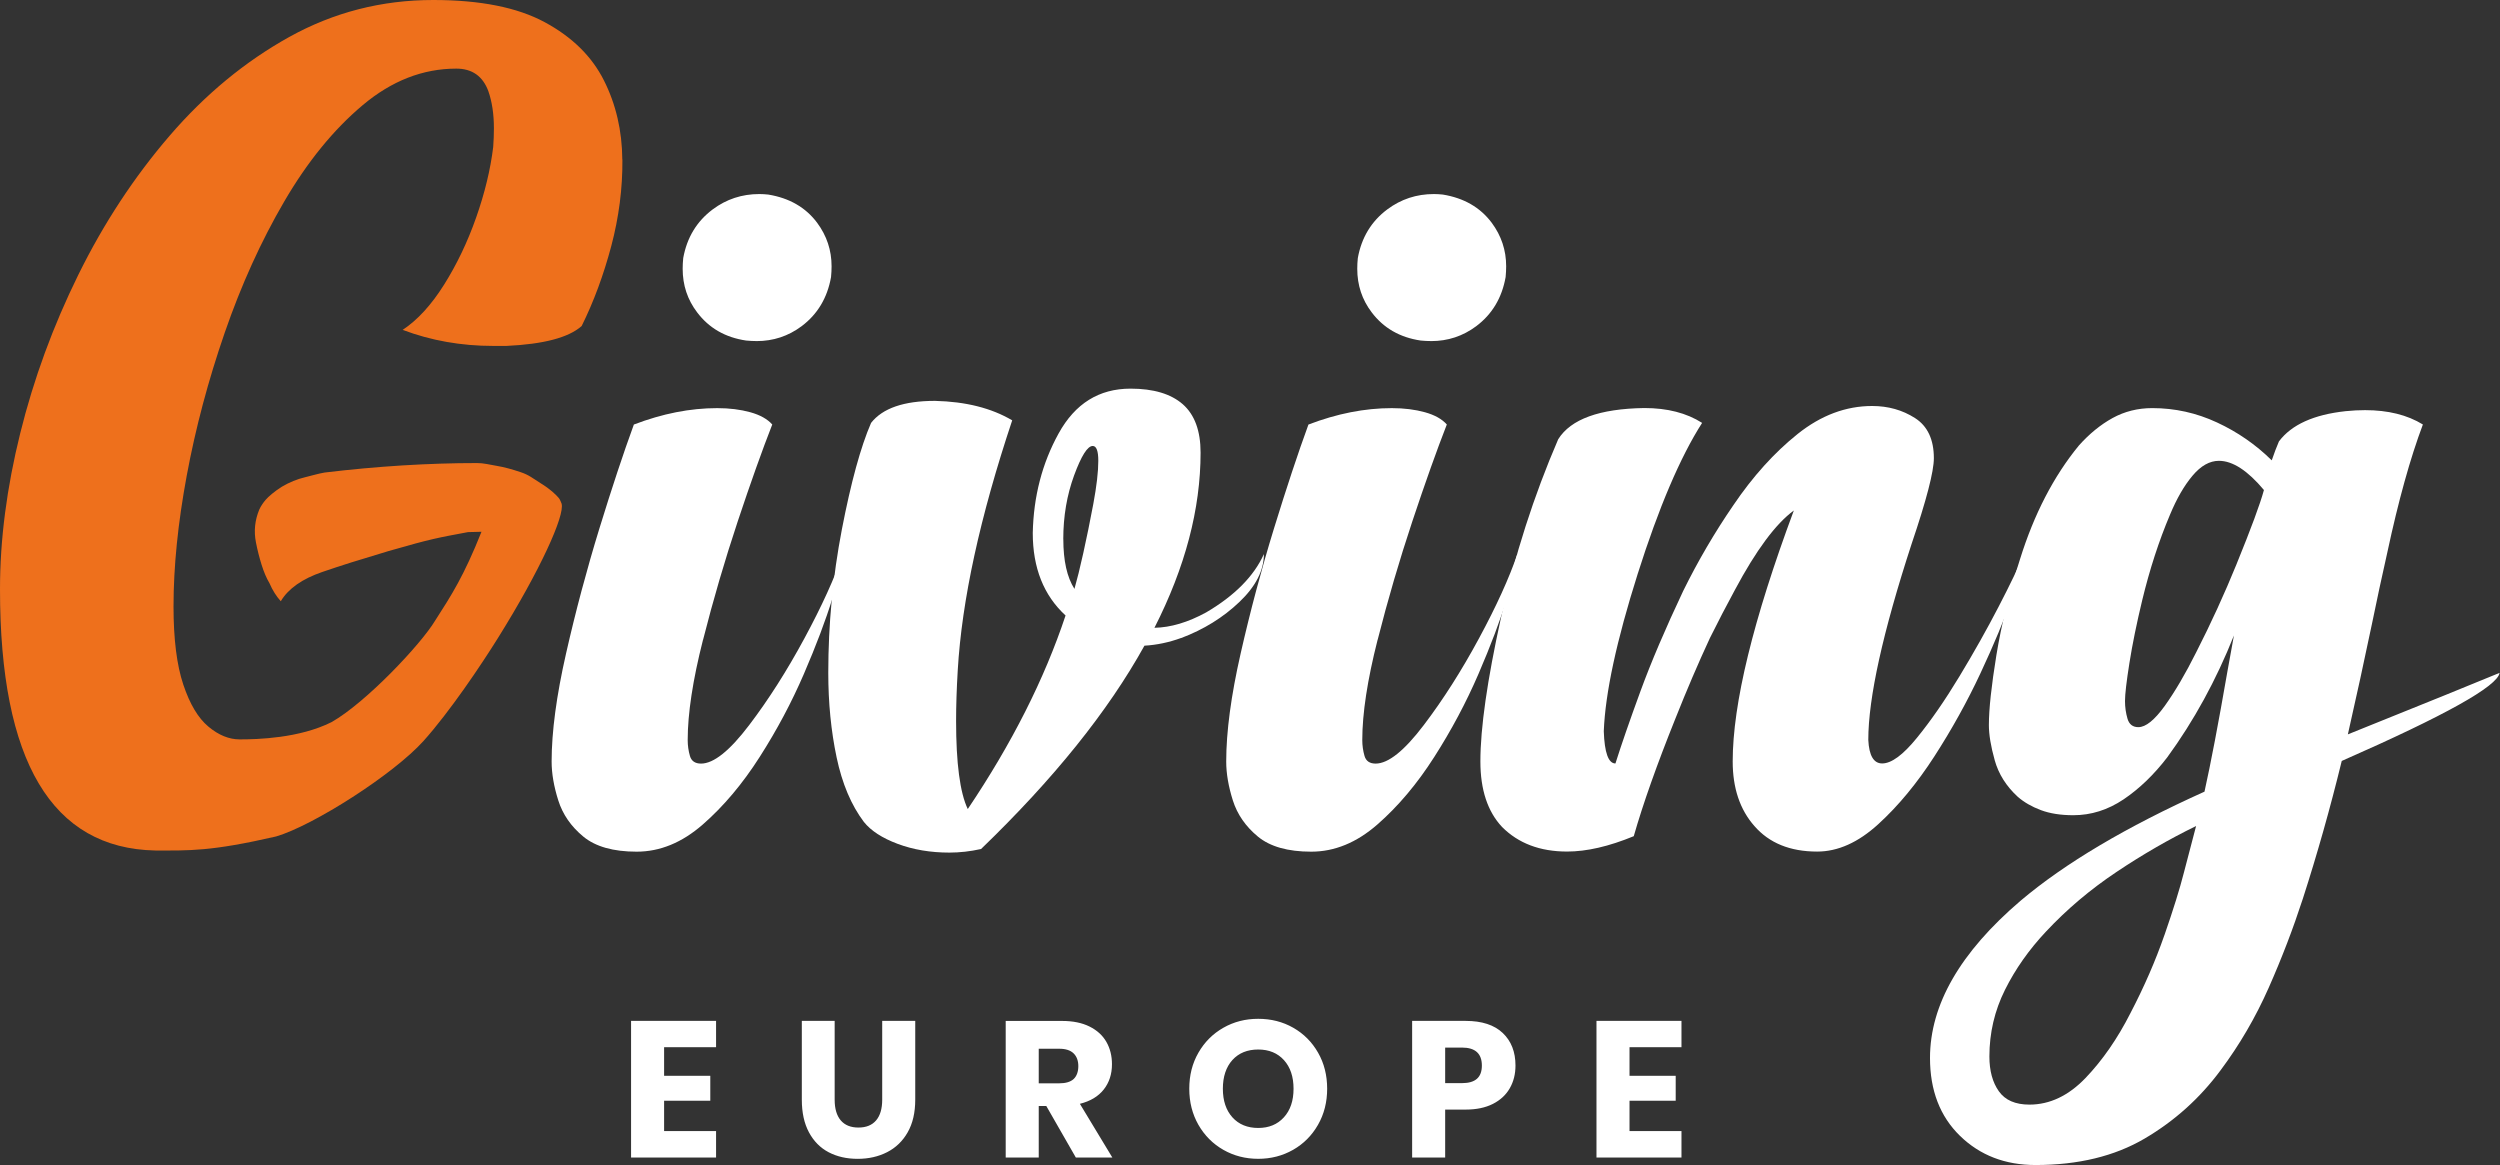 <svg width="103" height="48" viewBox="0 0 103 48" fill="none" xmlns="http://www.w3.org/2000/svg">
<rect x="0" y="0" width="103" height="48" fill="#333333" stroke="none"/>
<path d="M28.966 26.362C29.385 24.71 29.863 23.08 30.396 21.477C30.93 19.873 31.404 18.544 31.817 17.489C31.618 17.265 31.316 17.096 30.912 16.984C30.507 16.872 30.053 16.815 29.549 16.815C28.435 16.815 27.29 17.041 26.115 17.491C25.688 18.659 25.214 20.087 24.695 21.773C24.176 23.462 23.718 25.178 23.322 26.922C22.925 28.667 22.727 30.151 22.727 31.375C22.727 31.867 22.819 32.402 23.002 32.979C23.184 33.555 23.529 34.052 24.032 34.467C24.535 34.882 25.268 35.089 26.23 35.089C27.192 35.089 28.1 34.716 28.954 33.97C29.808 33.224 30.591 32.297 31.3 31.185C32.01 30.075 32.616 28.935 33.12 27.767C33.623 26.599 34.017 25.558 34.299 24.644C34.582 23.73 34.722 23.125 34.722 22.829C34.386 23.814 33.86 24.971 33.142 26.3C32.424 27.63 31.666 28.822 30.864 29.877C30.063 30.933 29.402 31.46 28.883 31.46C28.639 31.46 28.485 31.355 28.425 31.144C28.364 30.933 28.333 30.715 28.333 30.49C28.333 29.393 28.543 28.018 28.963 26.364M31.172 14.053C31.859 14.053 32.477 13.849 33.026 13.44C33.682 12.948 34.087 12.273 34.239 11.414C34.254 11.259 34.261 11.113 34.261 10.971C34.261 10.311 34.063 9.713 33.666 9.178C33.193 8.545 32.521 8.158 31.651 8.016C31.528 8.003 31.407 7.995 31.285 7.995C30.567 7.995 29.927 8.206 29.362 8.628C28.706 9.12 28.301 9.789 28.149 10.632C28.133 10.787 28.126 10.935 28.126 11.075C28.126 11.751 28.325 12.349 28.722 12.869C29.21 13.516 29.881 13.903 30.737 14.03C30.889 14.045 31.034 14.052 31.172 14.052" fill="#FFFFFF"/>
<path d="M56.759 26.362C57.178 24.71 57.656 23.08 58.189 21.477C58.723 19.873 59.197 18.544 59.609 17.489C59.411 17.265 59.109 17.096 58.705 16.984C58.3 16.872 57.846 16.815 57.342 16.815C56.228 16.815 55.083 17.041 53.908 17.491C53.481 18.659 53.007 20.087 52.488 21.773C51.969 23.462 51.511 25.178 51.115 26.922C50.718 28.667 50.52 30.151 50.52 31.375C50.52 31.867 50.612 32.402 50.794 32.979C50.977 33.555 51.322 34.052 51.825 34.467C52.328 34.882 53.061 35.089 54.023 35.089C54.985 35.089 55.893 34.716 56.747 33.97C57.601 33.224 58.384 32.297 59.093 31.185C59.803 30.075 60.409 28.935 60.913 27.767C61.416 26.599 61.81 25.558 62.092 24.644C62.375 23.73 62.515 23.125 62.515 22.829C62.178 23.814 61.653 24.971 60.935 26.3C60.217 27.63 59.459 28.822 58.657 29.877C57.856 30.933 57.195 31.46 56.676 31.46C56.432 31.46 56.278 31.355 56.218 31.144C56.157 30.933 56.126 30.715 56.126 30.49C56.126 29.393 56.336 28.018 56.756 26.364M58.965 14.053C59.652 14.053 60.27 13.849 60.819 13.44C61.475 12.948 61.88 12.273 62.032 11.414C62.046 11.259 62.054 11.113 62.054 10.971C62.054 10.311 61.856 9.713 61.459 9.178C60.985 8.545 60.314 8.158 59.444 8.016C59.321 8.003 59.2 7.995 59.078 7.995C58.36 7.995 57.72 8.206 57.155 8.628C56.498 9.12 56.094 9.789 55.942 10.632C55.926 10.787 55.919 10.935 55.919 11.075C55.919 11.751 56.118 12.349 56.514 12.869C57.003 13.516 57.674 13.903 58.53 14.03C58.682 14.045 58.827 14.052 58.965 14.052" fill="#FFFFFF"/>
<path d="M48.661 26.288C49.592 25.937 50.394 25.441 51.065 24.8C51.736 24.161 52.073 23.503 52.073 22.828C51.66 23.742 50.866 24.544 49.692 25.232C48.944 25.641 48.234 25.852 47.563 25.865C48.83 23.375 49.464 20.97 49.464 18.649C49.464 17.749 49.219 17.085 48.731 16.655C48.242 16.227 47.524 16.012 46.579 16.012C45.282 16.012 44.293 16.627 43.615 17.858C42.936 19.088 42.581 20.456 42.55 21.961C42.55 23.396 43 24.529 43.901 25.358C43.031 27.975 41.688 30.634 39.872 33.333C39.551 32.658 39.391 31.449 39.391 29.705C39.391 29.072 39.414 28.375 39.459 27.616C39.627 24.732 40.375 21.299 41.703 17.318C40.847 16.812 39.788 16.546 38.521 16.516C37.239 16.516 36.362 16.819 35.888 17.424C35.461 18.409 35.06 19.871 34.685 21.812C34.312 23.754 34.125 25.722 34.125 27.72C34.125 28.959 34.24 30.118 34.468 31.202C34.696 32.286 35.071 33.172 35.59 33.861C35.88 34.226 36.346 34.529 36.986 34.768C37.627 35.007 38.337 35.127 39.115 35.127C39.542 35.127 39.977 35.078 40.42 34.979C43.411 32.095 45.655 29.303 47.151 26.602C47.654 26.574 48.158 26.468 48.661 26.285M43.807 22.214C43.807 21.271 43.957 20.396 44.253 19.587C44.551 18.778 44.806 18.374 45.021 18.374C45.173 18.374 45.25 18.578 45.25 18.986C45.25 19.436 45.181 20.027 45.045 20.759C44.907 21.49 44.77 22.166 44.632 22.785C44.495 23.404 44.372 23.896 44.267 24.262C43.961 23.784 43.809 23.101 43.809 22.215" fill="#FFFFFF"/>
<path d="M71.387 31.372C71.387 32.469 71.685 33.356 72.28 34.031C72.89 34.734 73.752 35.085 74.867 35.085C75.721 35.085 76.56 34.709 77.385 33.956C78.21 33.203 78.98 32.272 79.698 31.16C80.415 30.05 81.049 28.906 81.598 27.732C82.148 26.557 82.583 25.512 82.904 24.598C83.224 23.684 83.384 23.093 83.384 22.826C83.171 23.346 82.823 24.071 82.342 24.998C81.861 25.927 81.323 26.884 80.728 27.868C80.133 28.853 79.55 29.696 78.977 30.399C78.405 31.103 77.928 31.454 77.546 31.454C77.195 31.454 77.005 31.131 76.974 30.484C76.974 28.753 77.569 26.059 78.76 22.403C79.37 20.602 79.675 19.428 79.675 18.879C79.675 18.105 79.415 17.554 78.897 17.223C78.378 16.892 77.791 16.727 77.134 16.727C76.05 16.727 75.028 17.11 74.066 17.877C73.105 18.644 72.219 19.625 71.41 20.821C70.647 21.933 69.959 23.107 69.349 24.344C68.617 25.893 68.029 27.27 67.586 28.48C67.143 29.691 66.8 30.682 66.556 31.455C66.266 31.455 66.106 31.012 66.076 30.126C66.137 28.551 66.603 26.392 67.472 23.648C68.342 20.905 69.227 18.83 70.127 17.423C69.487 17.015 68.693 16.811 67.747 16.811C65.9 16.839 64.717 17.268 64.198 18.097C63.19 20.433 62.404 22.884 61.84 25.451C61.275 28.019 60.992 29.991 60.992 31.37C60.992 32.538 61.29 33.437 61.885 34.071C62.556 34.746 63.449 35.084 64.564 35.084C65.372 35.084 66.288 34.873 67.311 34.451C67.693 33.115 68.266 31.498 69.029 29.599C69.487 28.446 69.959 27.341 70.449 26.286C70.784 25.611 71.128 24.95 71.479 24.303C72.35 22.671 73.158 21.581 73.906 21.032C72.227 25.547 71.387 28.994 71.387 31.371" fill="#FFFFFF"/>
<path d="M89.174 38.526C88.808 39.58 88.343 40.649 87.778 41.733C87.244 42.787 86.625 43.681 85.924 44.413C85.222 45.144 84.451 45.51 83.612 45.51C83.031 45.51 82.612 45.327 82.353 44.961C82.094 44.596 81.963 44.118 81.963 43.527C81.963 42.556 82.177 41.642 82.604 40.784C83.031 39.926 83.596 39.124 84.297 38.379C85.152 37.465 86.121 36.645 87.206 35.921C88.289 35.196 89.381 34.568 90.479 34.032C90.311 34.68 90.143 35.319 89.976 35.953C89.808 36.614 89.541 37.472 89.175 38.527M92.152 23.229C91.648 24.467 91.091 25.683 90.481 26.879C90.038 27.765 89.606 28.5 89.187 29.084C88.767 29.667 88.405 29.959 88.1 29.959C87.87 29.959 87.722 29.843 87.653 29.611C87.585 29.379 87.55 29.136 87.55 28.884C87.55 28.602 87.611 28.079 87.733 27.311C87.854 26.545 88.03 25.683 88.26 24.726C88.566 23.46 88.947 22.285 89.405 21.203C89.68 20.542 89.988 20.007 90.332 19.599C90.675 19.19 91.038 18.986 91.42 18.986C91.985 18.986 92.603 19.387 93.274 20.189C93.122 20.752 92.747 21.765 92.152 23.227M82.181 31.319C82.341 31.889 82.657 32.392 83.131 32.827C83.39 33.053 83.708 33.236 84.081 33.376C84.455 33.517 84.902 33.587 85.421 33.587C86.154 33.587 86.844 33.369 87.493 32.933C88.141 32.496 88.74 31.92 89.29 31.203C90.389 29.698 91.305 28.024 92.038 26.181C91.946 26.701 91.855 27.209 91.763 27.7C91.397 29.81 91.084 31.449 90.825 32.616C87.605 34.066 85.078 35.563 83.247 37.111C80.76 39.235 79.516 41.395 79.516 43.589C79.516 44.925 79.928 45.994 80.751 46.797C81.575 47.599 82.613 47.999 83.865 47.999C85.62 47.999 87.116 47.637 88.352 46.913C89.588 46.188 90.634 45.248 91.488 44.095C92.266 43.054 92.927 41.922 93.469 40.699C94.011 39.475 94.479 38.251 94.877 37.027C95.472 35.184 96.006 33.293 96.48 31.351C100.738 29.48 102.904 28.271 102.982 27.722C102.218 28.032 101.478 28.335 100.761 28.63C99.357 29.193 98.013 29.735 96.732 30.256C97.083 28.709 97.411 27.203 97.717 25.739C97.93 24.698 98.144 23.707 98.357 22.764C98.815 20.626 99.304 18.869 99.823 17.489C99.182 17.095 98.388 16.898 97.442 16.898C97.182 16.898 96.915 16.912 96.641 16.94C95.328 17.082 94.412 17.495 93.893 18.185C93.801 18.396 93.702 18.657 93.596 18.966C92.939 18.319 92.188 17.798 91.34 17.405C90.493 17.011 89.604 16.814 88.674 16.814C88.078 16.814 87.532 16.951 87.036 17.224C86.54 17.498 86.078 17.876 85.651 18.354C84.612 19.62 83.804 21.18 83.225 23.038C82.781 24.417 82.457 25.735 82.251 26.994C82.046 28.254 81.942 29.213 81.942 29.874C81.942 30.267 82.022 30.749 82.182 31.319" fill="#FFFFFF"/>
<path d="M69.277 43.144V42.061H65.775V47.689H69.277V46.599H67.136V45.35H69.039V44.324H67.136V43.145H69.277V43.144ZM60.234 44.624H59.541V43.16H60.234C60.779 43.16 61.053 43.407 61.053 43.9C61.053 44.394 60.779 44.625 60.234 44.625M60.385 45.715C60.825 45.715 61.199 45.637 61.507 45.481C61.815 45.324 62.046 45.11 62.203 44.836C62.36 44.562 62.438 44.251 62.438 43.9C62.438 43.339 62.264 42.892 61.913 42.559C61.563 42.227 61.053 42.061 60.385 42.061H58.18V47.689H59.541V45.715H60.385ZM51.838 43.24C52.283 43.24 52.637 43.387 52.9 43.678C53.163 43.97 53.294 44.362 53.294 44.856C53.294 45.35 53.162 45.742 52.896 46.034C52.63 46.327 52.278 46.472 51.838 46.472C51.397 46.472 51.038 46.327 50.775 46.034C50.513 45.742 50.382 45.35 50.382 44.856C50.382 44.362 50.513 43.963 50.775 43.673C51.038 43.384 51.392 43.24 51.838 43.24ZM51.838 41.975C51.312 41.975 50.834 42.097 50.402 42.344C49.969 42.591 49.626 42.933 49.375 43.371C49.123 43.808 48.998 44.303 48.998 44.855C48.998 45.406 49.123 45.902 49.375 46.343C49.628 46.783 49.969 47.126 50.402 47.373C50.834 47.62 51.313 47.743 51.838 47.743C52.362 47.743 52.841 47.62 53.275 47.373C53.708 47.126 54.049 46.783 54.301 46.343C54.554 45.902 54.679 45.406 54.679 44.855C54.679 44.303 54.555 43.808 54.305 43.371C54.056 42.933 53.715 42.591 53.283 42.344C52.851 42.097 52.369 41.975 51.838 41.975ZM42.796 43.208H43.639C43.905 43.208 44.102 43.272 44.232 43.399C44.361 43.525 44.427 43.702 44.427 43.924C44.427 44.147 44.363 44.334 44.236 44.454C44.109 44.573 43.909 44.633 43.639 44.633H42.796V43.208ZM45.828 47.689L44.491 45.477C44.92 45.37 45.248 45.174 45.474 44.888C45.7 44.601 45.813 44.254 45.813 43.846C45.813 43.501 45.736 43.194 45.583 42.926C45.429 42.658 45.198 42.447 44.89 42.294C44.582 42.14 44.205 42.063 43.759 42.063H41.435V47.691H42.796V45.566H43.107L44.325 47.691H45.829L45.828 47.689ZM33.035 42.061V45.308C33.035 45.84 33.133 46.288 33.33 46.654C33.526 47.019 33.797 47.293 34.141 47.473C34.485 47.653 34.884 47.744 35.336 47.744C35.787 47.744 36.191 47.653 36.55 47.469C36.908 47.286 37.191 47.013 37.397 46.65C37.604 46.287 37.708 45.84 37.708 45.308V42.061H36.347V45.308C36.347 45.679 36.263 45.964 36.096 46.16C35.929 46.356 35.687 46.455 35.367 46.455C35.048 46.455 34.807 46.356 34.639 46.16C34.472 45.964 34.388 45.679 34.388 45.308V42.061H33.035ZM29.502 43.144V42.061H26V47.689H29.502V46.599H27.361V45.35H29.264V44.324H27.361V43.145H29.502V43.144Z" fill="#FFFFFF"/>
<path d="M25.639 6.572C25.63 5.381 25.376 4.293 24.878 3.306C24.38 2.318 23.568 1.52 22.44 0.913C21.311 0.304 19.78 0 17.849 0C15.726 0 13.75 0.507 11.923 1.52C10.096 2.534 8.452 3.892 6.988 5.593C5.524 7.295 4.271 9.203 3.228 11.319C2.186 13.434 1.387 15.612 0.833 17.852C0.278 20.091 0 22.233 0 24.278C0 31.366 2.133 34.953 6.399 35.041C7.795 35.041 8.672 35.085 11.376 34.462C12.911 34.011 16.219 31.899 17.454 30.522C18.523 29.329 19.803 27.43 20.538 26.25C22.254 23.498 23.279 21.235 23.137 20.749C23.137 20.749 23.071 20.573 23.026 20.522C22.89 20.366 22.671 20.152 22.277 19.911C21.93 19.692 21.791 19.565 21.436 19.448C21.08 19.33 20.778 19.246 20.469 19.194C20.159 19.142 19.913 19.075 19.648 19.078C18.656 19.078 17.635 19.111 16.582 19.175C15.529 19.241 14.46 19.338 13.378 19.468C13.094 19.517 12.891 19.585 12.565 19.663C12.24 19.74 11.922 19.871 11.614 20.052C11.315 20.238 11.048 20.469 10.94 20.598C10.83 20.729 10.746 20.858 10.685 20.988C10.499 21.431 10.453 21.885 10.546 22.353C10.607 22.665 10.685 22.971 10.778 23.27C10.872 23.569 10.98 23.823 11.104 24.031C11.227 24.318 11.383 24.564 11.568 24.771C11.878 24.251 12.45 23.849 13.287 23.562C14.124 23.277 14.652 23.11 15.998 22.707C17.809 22.185 18.022 22.161 19.281 21.923C19.478 21.918 19.663 21.913 19.837 21.909C19.115 23.726 18.594 24.534 17.929 25.567C17.359 26.526 15.081 28.947 13.657 29.753C12.328 30.418 10.602 30.463 9.875 30.463C9.434 30.463 9.005 30.287 8.584 29.935C8.162 29.583 7.819 29.005 7.551 28.203C7.283 27.401 7.149 26.33 7.149 24.989C7.149 23.349 7.331 21.551 7.694 19.593C8.057 17.637 8.579 15.675 9.258 13.709C9.937 11.743 10.754 9.94 11.711 8.301C12.668 6.661 13.744 5.34 14.94 4.335C16.135 3.33 17.422 2.827 18.799 2.827C19.449 2.827 19.89 3.135 20.119 3.753C20.273 4.193 20.349 4.704 20.349 5.286C20.349 5.533 20.339 5.788 20.32 6.054C20.206 6.988 19.971 7.958 19.617 8.963C19.264 9.968 18.823 10.89 18.297 11.727C17.771 12.565 17.202 13.186 16.59 13.591C17.757 14.032 19.001 14.252 20.32 14.252H20.865C22.396 14.181 23.429 13.908 23.964 13.433C24.462 12.428 24.867 11.331 25.184 10.14C25.499 8.95 25.652 7.761 25.643 6.57" fill="#EE701C"/>
</svg>
